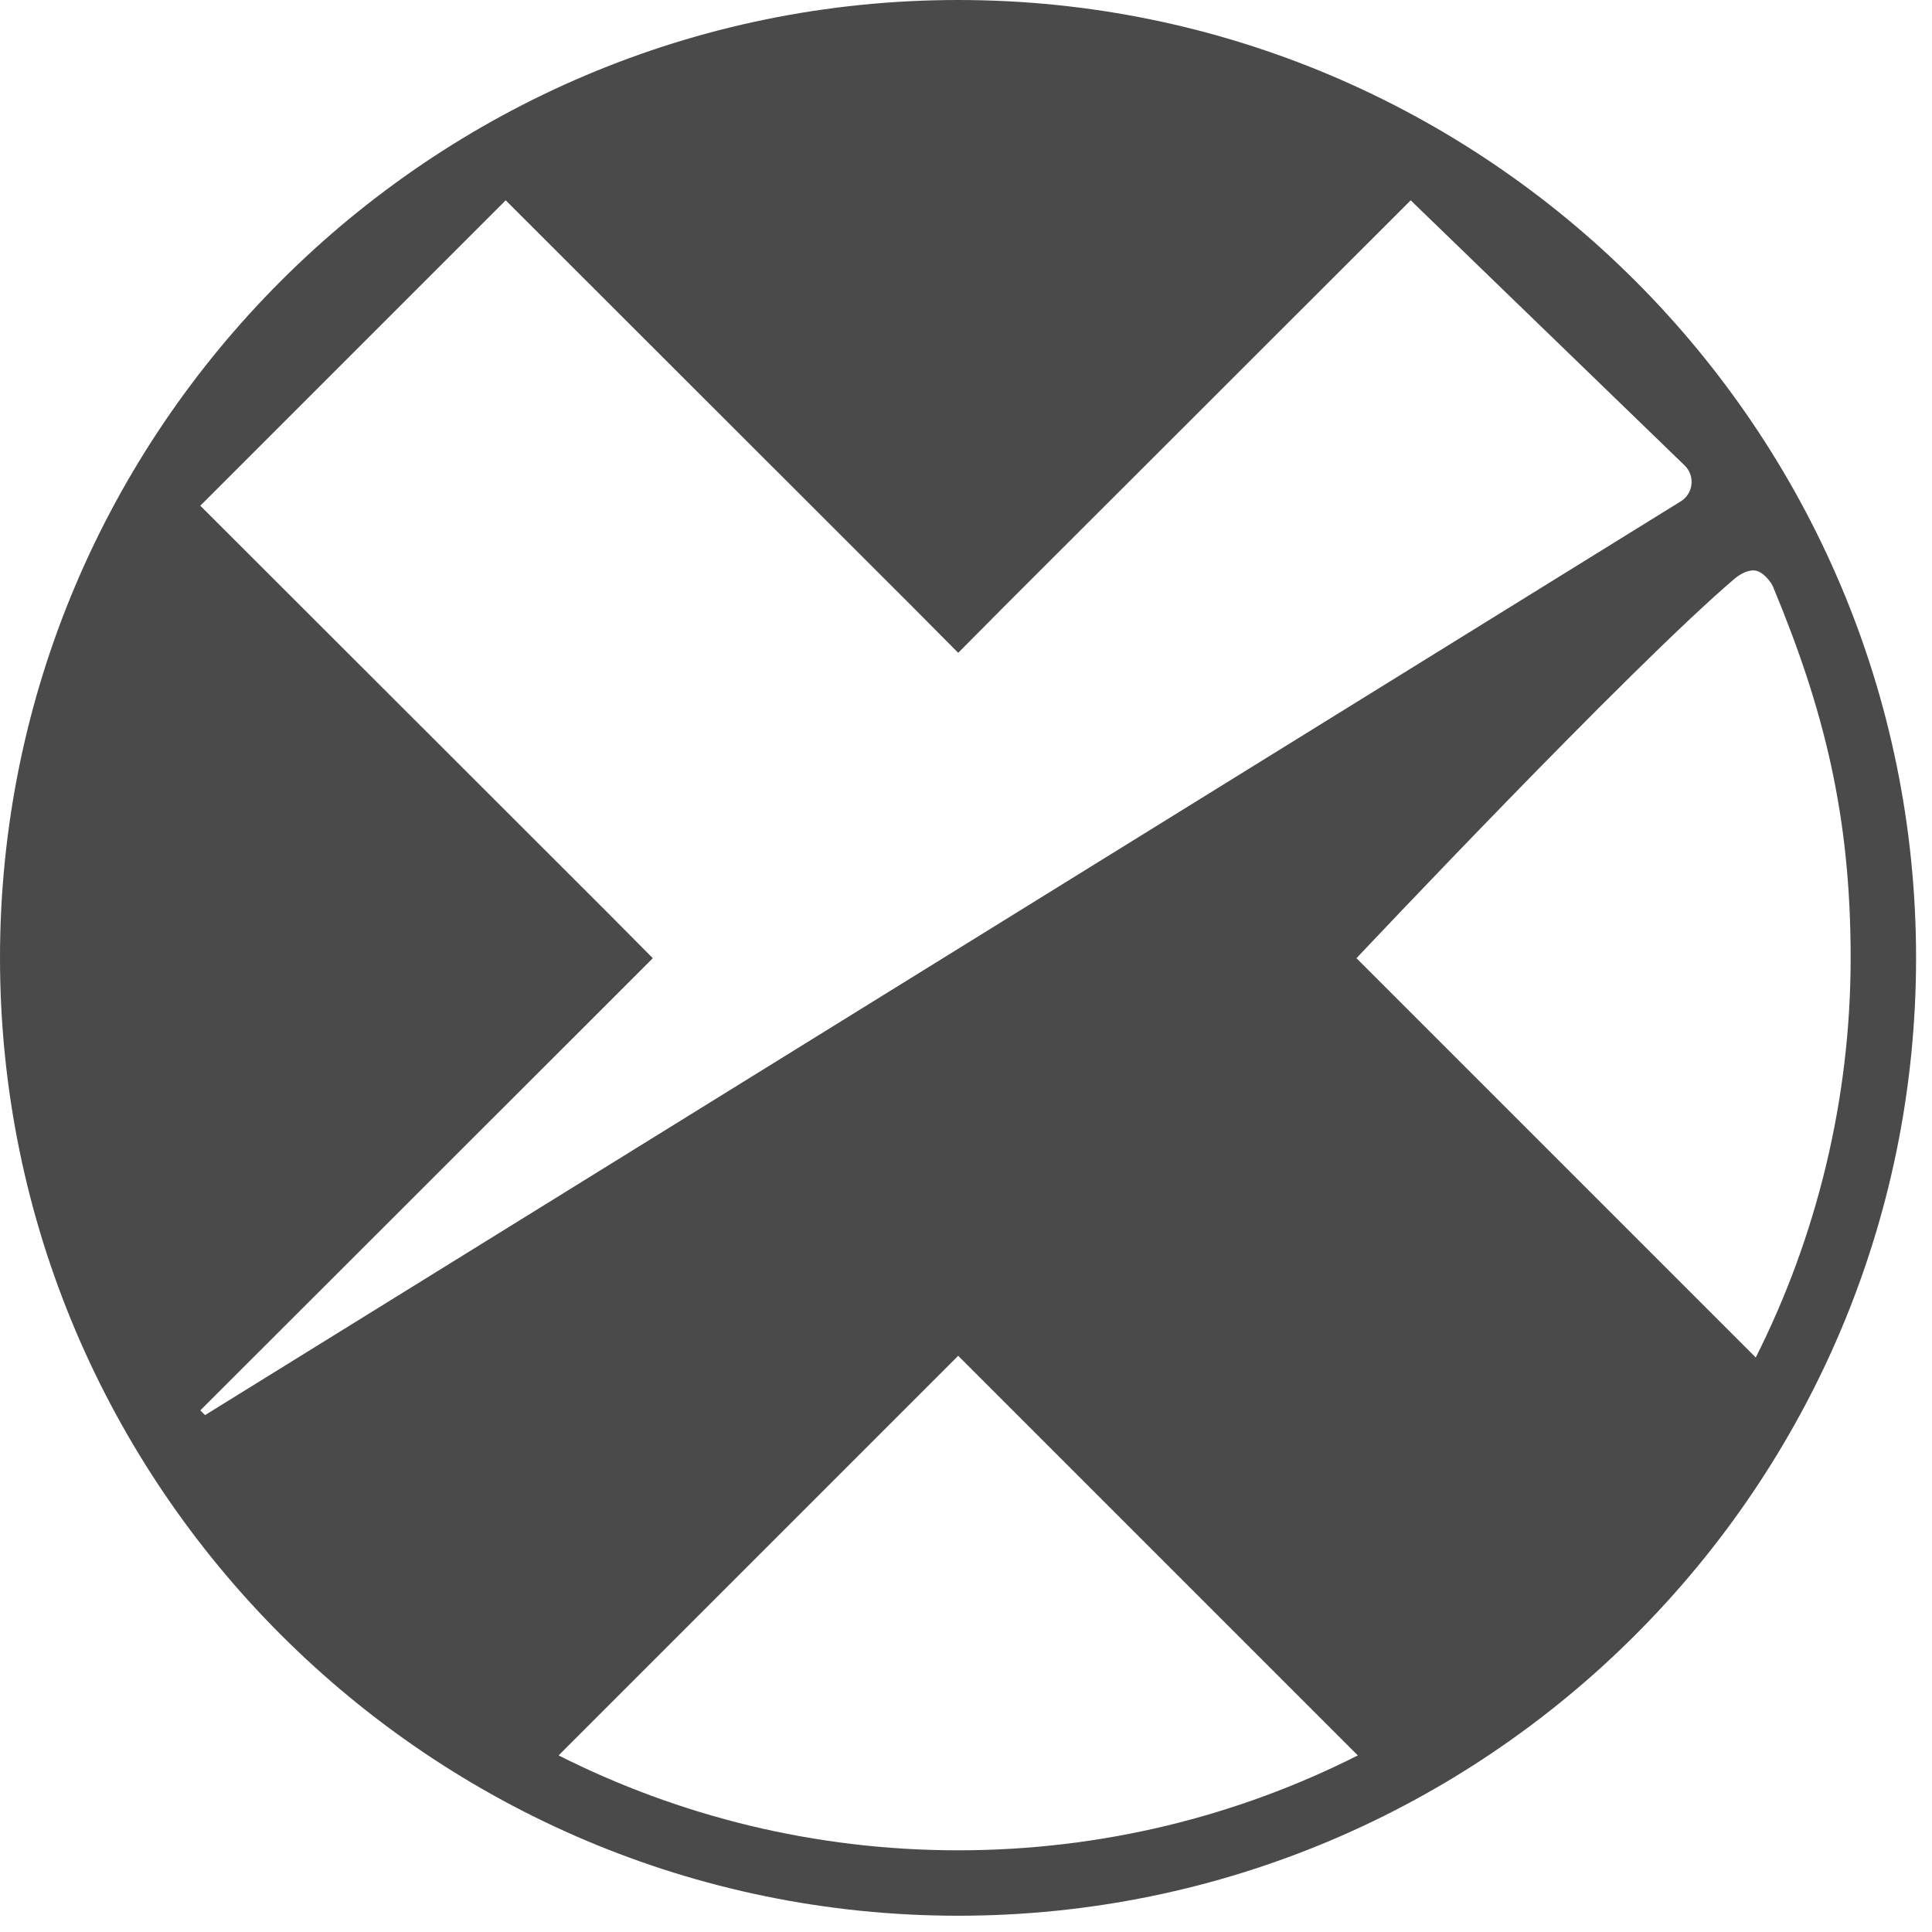 <?xml version="1.0" encoding="UTF-8"?> <svg xmlns="http://www.w3.org/2000/svg" width="57" height="57" viewBox="0 0 57 57" fill="none"><g clip-path="url(#clip0_10_3955)"><path d="M28.27 0C12.68 0 0 12.68 0 28.26C0 43.84 12.68 56.52 28.27 56.52C43.86 56.52 56.53 43.85 56.53 28.26C56.53 12.67 43.85 0 28.27 0ZM6.05 41.75L5.91 41.61L17.9 29.63L19.26 28.27L17.9 26.9L5.91 14.92L14.92 5.91L26.91 17.89L28.27 19.26L29.63 17.89L41.62 5.91L49.7 13.73C50.02 14.04 49.96 14.56 49.59 14.79L6.05 41.75ZM28.27 54.59C24.03 54.59 20.03 53.58 16.48 51.79L28.27 40L40.06 51.79C36.52 53.58 32.51 54.59 28.27 54.59ZM40.02 28.27C40.02 28.27 48.1 19.69 51.18 17.07C51.25 17.01 51.5 16.82 51.74 16.83C51.99 16.83 52.24 17.15 52.31 17.31C53.82 20.94 54.6 24.07 54.6 28.26C54.6 32.45 53.59 36.5 51.8 40.05L40.01 28.26L40.02 28.27Z" fill="#4A4A4A"></path></g><defs><clipPath id="clip0_10_3955"><rect width="56.54" height="56.53" fill="white"></rect></clipPath></defs></svg> 